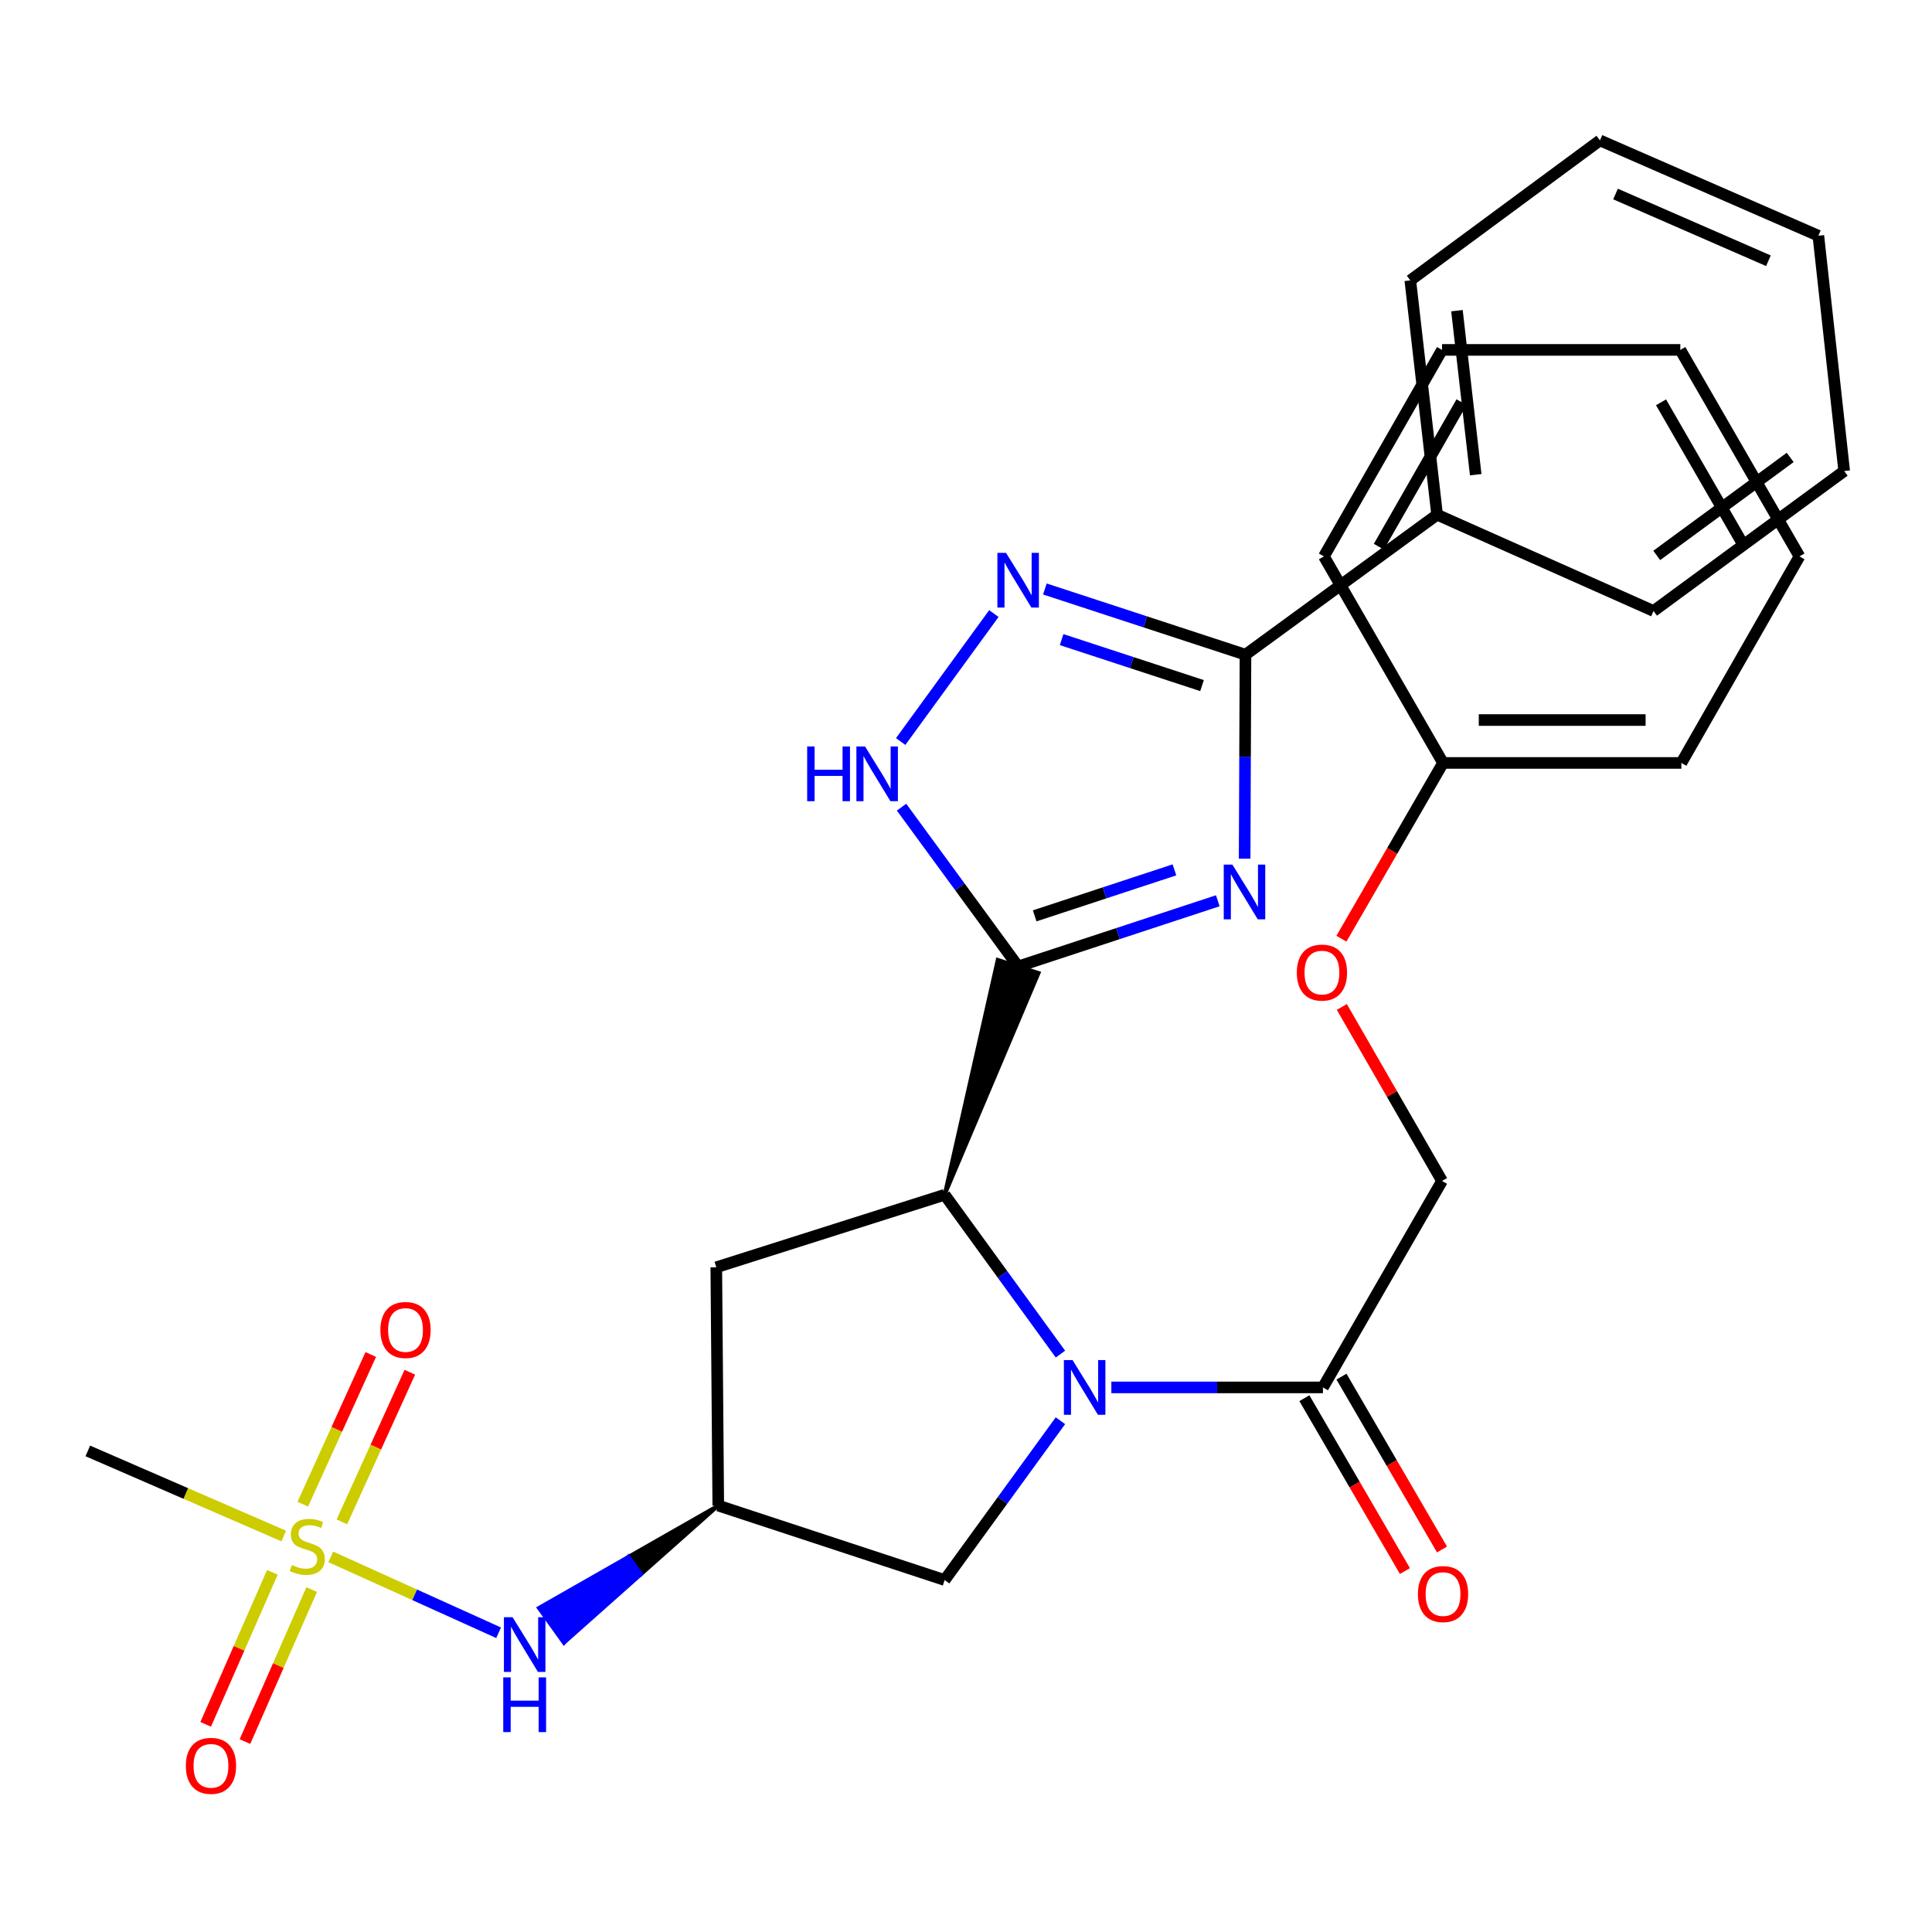 <?xml version='1.0' encoding='iso-8859-1'?>
<svg version='1.1' baseProfile='full'
              xmlns='http://www.w3.org/2000/svg'
                      xmlns:rdkit='http://www.rdkit.org/xml'
                      xmlns:xlink='http://www.w3.org/1999/xlink'
                  xml:space='preserve'
width='1000px' height='1000px' viewBox='0 0 1000 1000'>
<!-- END OF HEADER -->
<rect style='opacity:1.0;fill:#FFFFFF;stroke:none' width='1000' height='1000' x='0' y='0'> </rect>
<path class='bond-0' d='M 526.992,500.236 L 578.659,483.235' style='fill:none;fill-rule:evenodd;stroke:#000000;stroke-width:6px;stroke-linecap:butt;stroke-linejoin:miter;stroke-opacity:1' />
<path class='bond-0' d='M 578.659,483.235 L 630.327,466.234' style='fill:none;fill-rule:evenodd;stroke:#0000FF;stroke-width:6px;stroke-linecap:butt;stroke-linejoin:miter;stroke-opacity:1' />
<path class='bond-0' d='M 535.552,474.043 L 571.719,462.142' style='fill:none;fill-rule:evenodd;stroke:#000000;stroke-width:6px;stroke-linecap:butt;stroke-linejoin:miter;stroke-opacity:1' />
<path class='bond-0' d='M 571.719,462.142 L 607.886,450.241' style='fill:none;fill-rule:evenodd;stroke:#0000FF;stroke-width:6px;stroke-linecap:butt;stroke-linejoin:miter;stroke-opacity:1' />
<path class='bond-3' d='M 488.947,618.419 L 537.561,503.639 L 516.423,496.834 Z' style='fill:#000000;fill-rule:evenodd;fill-opacity:1;stroke:#000000;stroke-width:2px;stroke-linecap:butt;stroke-linejoin:miter;stroke-opacity:1;' />
<path class='bond-6' d='M 526.992,500.236 L 496.814,459.01' style='fill:none;fill-rule:evenodd;stroke:#000000;stroke-width:6px;stroke-linecap:butt;stroke-linejoin:miter;stroke-opacity:1' />
<path class='bond-6' d='M 496.814,459.01 L 466.636,417.783' style='fill:none;fill-rule:evenodd;stroke:#0000FF;stroke-width:6px;stroke-linecap:butt;stroke-linejoin:miter;stroke-opacity:1' />
<path class='bond-4' d='M 644.221,444.455 L 644.439,391.659' style='fill:none;fill-rule:evenodd;stroke:#0000FF;stroke-width:6px;stroke-linecap:butt;stroke-linejoin:miter;stroke-opacity:1' />
<path class='bond-4' d='M 644.439,391.659 L 644.656,338.864' style='fill:none;fill-rule:evenodd;stroke:#000000;stroke-width:6px;stroke-linecap:butt;stroke-linejoin:miter;stroke-opacity:1' />
<path class='bond-1' d='M 548.879,700.88 L 518.913,659.649' style='fill:none;fill-rule:evenodd;stroke:#0000FF;stroke-width:6px;stroke-linecap:butt;stroke-linejoin:miter;stroke-opacity:1' />
<path class='bond-1' d='M 518.913,659.649 L 488.947,618.419' style='fill:none;fill-rule:evenodd;stroke:#000000;stroke-width:6px;stroke-linecap:butt;stroke-linejoin:miter;stroke-opacity:1' />
<path class='bond-7' d='M 575.234,718.121 L 629.992,718.121' style='fill:none;fill-rule:evenodd;stroke:#0000FF;stroke-width:6px;stroke-linecap:butt;stroke-linejoin:miter;stroke-opacity:1' />
<path class='bond-7' d='M 629.992,718.121 L 684.749,718.121' style='fill:none;fill-rule:evenodd;stroke:#000000;stroke-width:6px;stroke-linecap:butt;stroke-linejoin:miter;stroke-opacity:1' />
<path class='bond-11' d='M 548.879,735.362 L 518.913,776.593' style='fill:none;fill-rule:evenodd;stroke:#0000FF;stroke-width:6px;stroke-linecap:butt;stroke-linejoin:miter;stroke-opacity:1' />
<path class='bond-11' d='M 518.913,776.593 L 488.947,817.823' style='fill:none;fill-rule:evenodd;stroke:#000000;stroke-width:6px;stroke-linecap:butt;stroke-linejoin:miter;stroke-opacity:1' />
<path class='bond-2' d='M 171.203,805.833 L 214.638,825.474' style='fill:none;fill-rule:evenodd;stroke:#CCCC00;stroke-width:6px;stroke-linecap:butt;stroke-linejoin:miter;stroke-opacity:1' />
<path class='bond-2' d='M 214.638,825.474 L 258.074,845.116' style='fill:none;fill-rule:evenodd;stroke:#0000FF;stroke-width:6px;stroke-linecap:butt;stroke-linejoin:miter;stroke-opacity:1' />
<path class='bond-12' d='M 176.953,787.725 L 194.538,748.998' style='fill:none;fill-rule:evenodd;stroke:#CCCC00;stroke-width:6px;stroke-linecap:butt;stroke-linejoin:miter;stroke-opacity:1' />
<path class='bond-12' d='M 194.538,748.998 L 212.123,710.27' style='fill:none;fill-rule:evenodd;stroke:#FF0000;stroke-width:6px;stroke-linecap:butt;stroke-linejoin:miter;stroke-opacity:1' />
<path class='bond-12' d='M 156.734,778.545 L 174.319,739.817' style='fill:none;fill-rule:evenodd;stroke:#CCCC00;stroke-width:6px;stroke-linecap:butt;stroke-linejoin:miter;stroke-opacity:1' />
<path class='bond-12' d='M 174.319,739.817 L 191.905,701.089' style='fill:none;fill-rule:evenodd;stroke:#FF0000;stroke-width:6px;stroke-linecap:butt;stroke-linejoin:miter;stroke-opacity:1' />
<path class='bond-13' d='M 140.978,813.85 L 123.718,853.185' style='fill:none;fill-rule:evenodd;stroke:#CCCC00;stroke-width:6px;stroke-linecap:butt;stroke-linejoin:miter;stroke-opacity:1' />
<path class='bond-13' d='M 123.718,853.185 L 106.458,892.52' style='fill:none;fill-rule:evenodd;stroke:#FF0000;stroke-width:6px;stroke-linecap:butt;stroke-linejoin:miter;stroke-opacity:1' />
<path class='bond-13' d='M 161.312,822.773 L 144.052,862.108' style='fill:none;fill-rule:evenodd;stroke:#CCCC00;stroke-width:6px;stroke-linecap:butt;stroke-linejoin:miter;stroke-opacity:1' />
<path class='bond-13' d='M 144.052,862.108 L 126.792,901.443' style='fill:none;fill-rule:evenodd;stroke:#FF0000;stroke-width:6px;stroke-linecap:butt;stroke-linejoin:miter;stroke-opacity:1' />
<path class='bond-18' d='M 146.86,795.042 L 96.157,773.02' style='fill:none;fill-rule:evenodd;stroke:#CCCC00;stroke-width:6px;stroke-linecap:butt;stroke-linejoin:miter;stroke-opacity:1' />
<path class='bond-18' d='M 96.157,773.02 L 45.455,750.997' style='fill:none;fill-rule:evenodd;stroke:#000000;stroke-width:6px;stroke-linecap:butt;stroke-linejoin:miter;stroke-opacity:1' />
<path class='bond-10' d='M 488.947,618.419 L 370.752,655.946' style='fill:none;fill-rule:evenodd;stroke:#000000;stroke-width:6px;stroke-linecap:butt;stroke-linejoin:miter;stroke-opacity:1' />
<path class='bond-14' d='M 644.656,338.864 L 743.84,266.413' style='fill:none;fill-rule:evenodd;stroke:#000000;stroke-width:6px;stroke-linecap:butt;stroke-linejoin:miter;stroke-opacity:1' />
<path class='bond-30' d='M 644.656,338.864 L 592.742,321.861' style='fill:none;fill-rule:evenodd;stroke:#000000;stroke-width:6px;stroke-linecap:butt;stroke-linejoin:miter;stroke-opacity:1' />
<path class='bond-30' d='M 592.742,321.861 L 540.827,304.857' style='fill:none;fill-rule:evenodd;stroke:#0000FF;stroke-width:6px;stroke-linecap:butt;stroke-linejoin:miter;stroke-opacity:1' />
<path class='bond-30' d='M 622.17,354.866 L 585.83,342.963' style='fill:none;fill-rule:evenodd;stroke:#000000;stroke-width:6px;stroke-linecap:butt;stroke-linejoin:miter;stroke-opacity:1' />
<path class='bond-30' d='M 585.83,342.963 L 549.49,331.061' style='fill:none;fill-rule:evenodd;stroke:#0000FF;stroke-width:6px;stroke-linecap:butt;stroke-linejoin:miter;stroke-opacity:1' />
<path class='bond-5' d='M 514.422,317.585 L 466.191,383.808' style='fill:none;fill-rule:evenodd;stroke:#0000FF;stroke-width:6px;stroke-linecap:butt;stroke-linejoin:miter;stroke-opacity:1' />
<path class='bond-15' d='M 684.749,718.121 L 746.394,611.251' style='fill:none;fill-rule:evenodd;stroke:#000000;stroke-width:6px;stroke-linecap:butt;stroke-linejoin:miter;stroke-opacity:1' />
<path class='bond-16' d='M 675.152,723.703 L 701.17,768.439' style='fill:none;fill-rule:evenodd;stroke:#000000;stroke-width:6px;stroke-linecap:butt;stroke-linejoin:miter;stroke-opacity:1' />
<path class='bond-16' d='M 701.17,768.439 L 727.188,813.174' style='fill:none;fill-rule:evenodd;stroke:#FF0000;stroke-width:6px;stroke-linecap:butt;stroke-linejoin:miter;stroke-opacity:1' />
<path class='bond-16' d='M 694.347,712.539 L 720.365,757.275' style='fill:none;fill-rule:evenodd;stroke:#000000;stroke-width:6px;stroke-linecap:butt;stroke-linejoin:miter;stroke-opacity:1' />
<path class='bond-16' d='M 720.365,757.275 L 746.383,802.01' style='fill:none;fill-rule:evenodd;stroke:#FF0000;stroke-width:6px;stroke-linecap:butt;stroke-linejoin:miter;stroke-opacity:1' />
<path class='bond-8' d='M 371.776,779.285 L 370.752,655.946' style='fill:none;fill-rule:evenodd;stroke:#000000;stroke-width:6px;stroke-linecap:butt;stroke-linejoin:miter;stroke-opacity:1' />
<path class='bond-9' d='M 371.776,779.285 L 325.346,805.78 L 331.821,814.799 Z' style='fill:#000000;fill-rule:evenodd;fill-opacity:1;stroke:#000000;stroke-width:2px;stroke-linecap:butt;stroke-linejoin:miter;stroke-opacity:1;' />
<path class='bond-9' d='M 325.346,805.78 L 291.866,850.314 L 278.917,832.275 Z' style='fill:#0000FF;fill-rule:evenodd;fill-opacity:1;stroke:#0000FF;stroke-width:2px;stroke-linecap:butt;stroke-linejoin:miter;stroke-opacity:1;' />
<path class='bond-9' d='M 325.346,805.78 L 331.821,814.799 L 291.866,850.314 Z' style='fill:#0000FF;fill-rule:evenodd;fill-opacity:1;stroke:#0000FF;stroke-width:2px;stroke-linecap:butt;stroke-linejoin:miter;stroke-opacity:1;' />
<path class='bond-31' d='M 371.776,779.285 L 488.947,817.823' style='fill:none;fill-rule:evenodd;stroke:#000000;stroke-width:6px;stroke-linecap:butt;stroke-linejoin:miter;stroke-opacity:1' />
<path class='bond-20' d='M 743.84,266.413 L 729.974,145.134' style='fill:none;fill-rule:evenodd;stroke:#000000;stroke-width:6px;stroke-linecap:butt;stroke-linejoin:miter;stroke-opacity:1' />
<path class='bond-20' d='M 763.822,245.699 L 754.116,160.804' style='fill:none;fill-rule:evenodd;stroke:#000000;stroke-width:6px;stroke-linecap:butt;stroke-linejoin:miter;stroke-opacity:1' />
<path class='bond-21' d='M 743.84,266.413 L 855.867,316.252' style='fill:none;fill-rule:evenodd;stroke:#000000;stroke-width:6px;stroke-linecap:butt;stroke-linejoin:miter;stroke-opacity:1' />
<path class='bond-17' d='M 746.394,611.251 L 720.46,566.223' style='fill:none;fill-rule:evenodd;stroke:#000000;stroke-width:6px;stroke-linecap:butt;stroke-linejoin:miter;stroke-opacity:1' />
<path class='bond-17' d='M 720.46,566.223 L 694.526,521.194' style='fill:none;fill-rule:evenodd;stroke:#FF0000;stroke-width:6px;stroke-linecap:butt;stroke-linejoin:miter;stroke-opacity:1' />
<path class='bond-19' d='M 694.32,485.869 L 720.616,440.383' style='fill:none;fill-rule:evenodd;stroke:#FF0000;stroke-width:6px;stroke-linecap:butt;stroke-linejoin:miter;stroke-opacity:1' />
<path class='bond-19' d='M 720.616,440.383 L 746.912,394.896' style='fill:none;fill-rule:evenodd;stroke:#000000;stroke-width:6px;stroke-linecap:butt;stroke-linejoin:miter;stroke-opacity:1' />
<path class='bond-22' d='M 746.912,394.896 L 870.263,394.896' style='fill:none;fill-rule:evenodd;stroke:#000000;stroke-width:6px;stroke-linecap:butt;stroke-linejoin:miter;stroke-opacity:1' />
<path class='bond-22' d='M 765.415,372.691 L 851.761,372.691' style='fill:none;fill-rule:evenodd;stroke:#000000;stroke-width:6px;stroke-linecap:butt;stroke-linejoin:miter;stroke-opacity:1' />
<path class='bond-23' d='M 746.912,394.896 L 685.255,287.989' style='fill:none;fill-rule:evenodd;stroke:#000000;stroke-width:6px;stroke-linecap:butt;stroke-linejoin:miter;stroke-opacity:1' />
<path class='bond-25' d='M 729.974,145.134 L 828.122,72.67' style='fill:none;fill-rule:evenodd;stroke:#000000;stroke-width:6px;stroke-linecap:butt;stroke-linejoin:miter;stroke-opacity:1' />
<path class='bond-24' d='M 855.867,316.252 L 954.545,243.8' style='fill:none;fill-rule:evenodd;stroke:#000000;stroke-width:6px;stroke-linecap:butt;stroke-linejoin:miter;stroke-opacity:1' />
<path class='bond-24' d='M 857.527,287.485 L 926.602,236.769' style='fill:none;fill-rule:evenodd;stroke:#000000;stroke-width:6px;stroke-linecap:butt;stroke-linejoin:miter;stroke-opacity:1' />
<path class='bond-27' d='M 870.263,394.896 L 931.402,287.989' style='fill:none;fill-rule:evenodd;stroke:#000000;stroke-width:6px;stroke-linecap:butt;stroke-linejoin:miter;stroke-opacity:1' />
<path class='bond-26' d='M 685.255,287.989 L 746.394,181.107' style='fill:none;fill-rule:evenodd;stroke:#000000;stroke-width:6px;stroke-linecap:butt;stroke-linejoin:miter;stroke-opacity:1' />
<path class='bond-26' d='M 713.701,282.983 L 756.498,208.165' style='fill:none;fill-rule:evenodd;stroke:#000000;stroke-width:6px;stroke-linecap:butt;stroke-linejoin:miter;stroke-opacity:1' />
<path class='bond-28' d='M 954.545,243.8 L 941.173,122.016' style='fill:none;fill-rule:evenodd;stroke:#000000;stroke-width:6px;stroke-linecap:butt;stroke-linejoin:miter;stroke-opacity:1' />
<path class='bond-32' d='M 828.122,72.67 L 941.173,122.016' style='fill:none;fill-rule:evenodd;stroke:#000000;stroke-width:6px;stroke-linecap:butt;stroke-linejoin:miter;stroke-opacity:1' />
<path class='bond-32' d='M 836.197,100.423 L 915.332,134.965' style='fill:none;fill-rule:evenodd;stroke:#000000;stroke-width:6px;stroke-linecap:butt;stroke-linejoin:miter;stroke-opacity:1' />
<path class='bond-29' d='M 746.394,181.107 L 869.733,181.107' style='fill:none;fill-rule:evenodd;stroke:#000000;stroke-width:6px;stroke-linecap:butt;stroke-linejoin:miter;stroke-opacity:1' />
<path class='bond-33' d='M 931.402,287.989 L 869.733,181.107' style='fill:none;fill-rule:evenodd;stroke:#000000;stroke-width:6px;stroke-linecap:butt;stroke-linejoin:miter;stroke-opacity:1' />
<path class='bond-33' d='M 902.919,283.054 L 859.75,208.237' style='fill:none;fill-rule:evenodd;stroke:#000000;stroke-width:6px;stroke-linecap:butt;stroke-linejoin:miter;stroke-opacity:1' />
<path  class='atom-1' d='M 637.89 447.525
L 647.17 462.525
Q 648.09 464.005, 649.57 466.685
Q 651.05 469.365, 651.13 469.525
L 651.13 447.525
L 654.89 447.525
L 654.89 475.845
L 651.01 475.845
L 641.05 459.445
Q 639.89 457.525, 638.65 455.325
Q 637.45 453.125, 637.09 452.445
L 637.09 475.845
L 633.41 475.845
L 633.41 447.525
L 637.89 447.525
' fill='#0000FF'/>
<path  class='atom-2' d='M 555.15 703.961
L 564.43 718.961
Q 565.35 720.441, 566.83 723.121
Q 568.31 725.801, 568.39 725.961
L 568.39 703.961
L 572.15 703.961
L 572.15 732.281
L 568.27 732.281
L 558.31 715.881
Q 557.15 713.961, 555.91 711.761
Q 554.71 709.561, 554.35 708.881
L 554.35 732.281
L 550.67 732.281
L 550.67 703.961
L 555.15 703.961
' fill='#0000FF'/>
<path  class='atom-3' d='M 151.035 810.051
Q 151.355 810.171, 152.675 810.731
Q 153.995 811.291, 155.435 811.651
Q 156.915 811.971, 158.355 811.971
Q 161.035 811.971, 162.595 810.691
Q 164.155 809.371, 164.155 807.091
Q 164.155 805.531, 163.355 804.571
Q 162.595 803.611, 161.395 803.091
Q 160.195 802.571, 158.195 801.971
Q 155.675 801.211, 154.155 800.491
Q 152.675 799.771, 151.595 798.251
Q 150.555 796.731, 150.555 794.171
Q 150.555 790.611, 152.955 788.411
Q 155.395 786.211, 160.195 786.211
Q 163.475 786.211, 167.195 787.771
L 166.275 790.851
Q 162.875 789.451, 160.315 789.451
Q 157.555 789.451, 156.035 790.611
Q 154.515 791.731, 154.555 793.691
Q 154.555 795.211, 155.315 796.131
Q 156.115 797.051, 157.235 797.571
Q 158.395 798.091, 160.315 798.691
Q 162.875 799.491, 164.395 800.291
Q 165.915 801.091, 166.995 802.731
Q 168.115 804.331, 168.115 807.091
Q 168.115 811.011, 165.475 813.131
Q 162.875 815.211, 158.515 815.211
Q 155.995 815.211, 154.075 814.651
Q 152.195 814.131, 149.955 813.211
L 151.035 810.051
' fill='#CCCC00'/>
<path  class='atom-6' d='M 520.732 286.166
L 530.012 301.166
Q 530.932 302.646, 532.412 305.326
Q 533.892 308.006, 533.972 308.166
L 533.972 286.166
L 537.732 286.166
L 537.732 314.486
L 533.852 314.486
L 523.892 298.086
Q 522.732 296.166, 521.492 293.966
Q 520.292 291.766, 519.932 291.086
L 519.932 314.486
L 516.252 314.486
L 516.252 286.166
L 520.732 286.166
' fill='#0000FF'/>
<path  class='atom-7' d='M 417.79 386.374
L 421.63 386.374
L 421.63 398.414
L 436.11 398.414
L 436.11 386.374
L 439.95 386.374
L 439.95 414.694
L 436.11 414.694
L 436.11 401.614
L 421.63 401.614
L 421.63 414.694
L 417.79 414.694
L 417.79 386.374
' fill='#0000FF'/>
<path  class='atom-7' d='M 447.75 386.374
L 457.03 401.374
Q 457.95 402.854, 459.43 405.534
Q 460.91 408.214, 460.99 408.374
L 460.99 386.374
L 464.75 386.374
L 464.75 414.694
L 460.87 414.694
L 450.91 398.294
Q 449.75 396.374, 448.51 394.174
Q 447.31 391.974, 446.95 391.294
L 446.95 414.694
L 443.27 414.694
L 443.27 386.374
L 447.75 386.374
' fill='#0000FF'/>
<path  class='atom-10' d='M 265.308 837.058
L 274.588 852.058
Q 275.508 853.538, 276.988 856.218
Q 278.468 858.898, 278.548 859.058
L 278.548 837.058
L 282.308 837.058
L 282.308 865.378
L 278.428 865.378
L 268.468 848.978
Q 267.308 847.058, 266.068 844.858
Q 264.868 842.658, 264.508 841.978
L 264.508 865.378
L 260.828 865.378
L 260.828 837.058
L 265.308 837.058
' fill='#0000FF'/>
<path  class='atom-10' d='M 260.488 868.21
L 264.328 868.21
L 264.328 880.25
L 278.808 880.25
L 278.808 868.21
L 282.648 868.21
L 282.648 896.53
L 278.808 896.53
L 278.808 883.45
L 264.328 883.45
L 264.328 896.53
L 260.488 896.53
L 260.488 868.21
' fill='#0000FF'/>
<path  class='atom-13' d='M 196.898 688.396
Q 196.898 681.596, 200.258 677.796
Q 203.618 673.996, 209.898 673.996
Q 216.178 673.996, 219.538 677.796
Q 222.898 681.596, 222.898 688.396
Q 222.898 695.276, 219.498 699.196
Q 216.098 703.076, 209.898 703.076
Q 203.658 703.076, 200.258 699.196
Q 196.898 695.316, 196.898 688.396
M 209.898 699.876
Q 214.218 699.876, 216.538 696.996
Q 218.898 694.076, 218.898 688.396
Q 218.898 682.836, 216.538 680.036
Q 214.218 677.196, 209.898 677.196
Q 205.578 677.196, 203.218 679.996
Q 200.898 682.796, 200.898 688.396
Q 200.898 694.116, 203.218 696.996
Q 205.578 699.876, 209.898 699.876
' fill='#FF0000'/>
<path  class='atom-14' d='M 96.197 913.991
Q 96.197 907.191, 99.556 903.391
Q 102.917 899.591, 109.197 899.591
Q 115.477 899.591, 118.837 903.391
Q 122.197 907.191, 122.197 913.991
Q 122.197 920.871, 118.797 924.791
Q 115.397 928.671, 109.197 928.671
Q 102.957 928.671, 99.556 924.791
Q 96.197 920.911, 96.197 913.991
M 109.197 925.471
Q 113.517 925.471, 115.837 922.591
Q 118.197 919.671, 118.197 913.991
Q 118.197 908.431, 115.837 905.631
Q 113.517 902.791, 109.197 902.791
Q 104.877 902.791, 102.517 905.591
Q 100.197 908.391, 100.197 913.991
Q 100.197 919.711, 102.517 922.591
Q 104.877 925.471, 109.197 925.471
' fill='#FF0000'/>
<path  class='atom-17' d='M 733.912 825.083
Q 733.912 818.283, 737.272 814.483
Q 740.632 810.683, 746.912 810.683
Q 753.192 810.683, 756.552 814.483
Q 759.912 818.283, 759.912 825.083
Q 759.912 831.963, 756.512 835.883
Q 753.112 839.763, 746.912 839.763
Q 740.672 839.763, 737.272 835.883
Q 733.912 832.003, 733.912 825.083
M 746.912 836.563
Q 751.232 836.563, 753.552 833.683
Q 755.912 830.763, 755.912 825.083
Q 755.912 819.523, 753.552 816.723
Q 751.232 813.883, 746.912 813.883
Q 742.592 813.883, 740.232 816.683
Q 737.912 819.483, 737.912 825.083
Q 737.912 830.803, 740.232 833.683
Q 742.592 836.563, 746.912 836.563
' fill='#FF0000'/>
<path  class='atom-18' d='M 671.231 503.4
Q 671.231 496.6, 674.591 492.8
Q 677.951 489, 684.231 489
Q 690.511 489, 693.871 492.8
Q 697.231 496.6, 697.231 503.4
Q 697.231 510.28, 693.831 514.2
Q 690.431 518.08, 684.231 518.08
Q 677.991 518.08, 674.591 514.2
Q 671.231 510.32, 671.231 503.4
M 684.231 514.88
Q 688.551 514.88, 690.871 512
Q 693.231 509.08, 693.231 503.4
Q 693.231 497.84, 690.871 495.04
Q 688.551 492.2, 684.231 492.2
Q 679.911 492.2, 677.551 495
Q 675.231 497.8, 675.231 503.4
Q 675.231 509.12, 677.551 512
Q 679.911 514.88, 684.231 514.88
' fill='#FF0000'/>
</svg>
